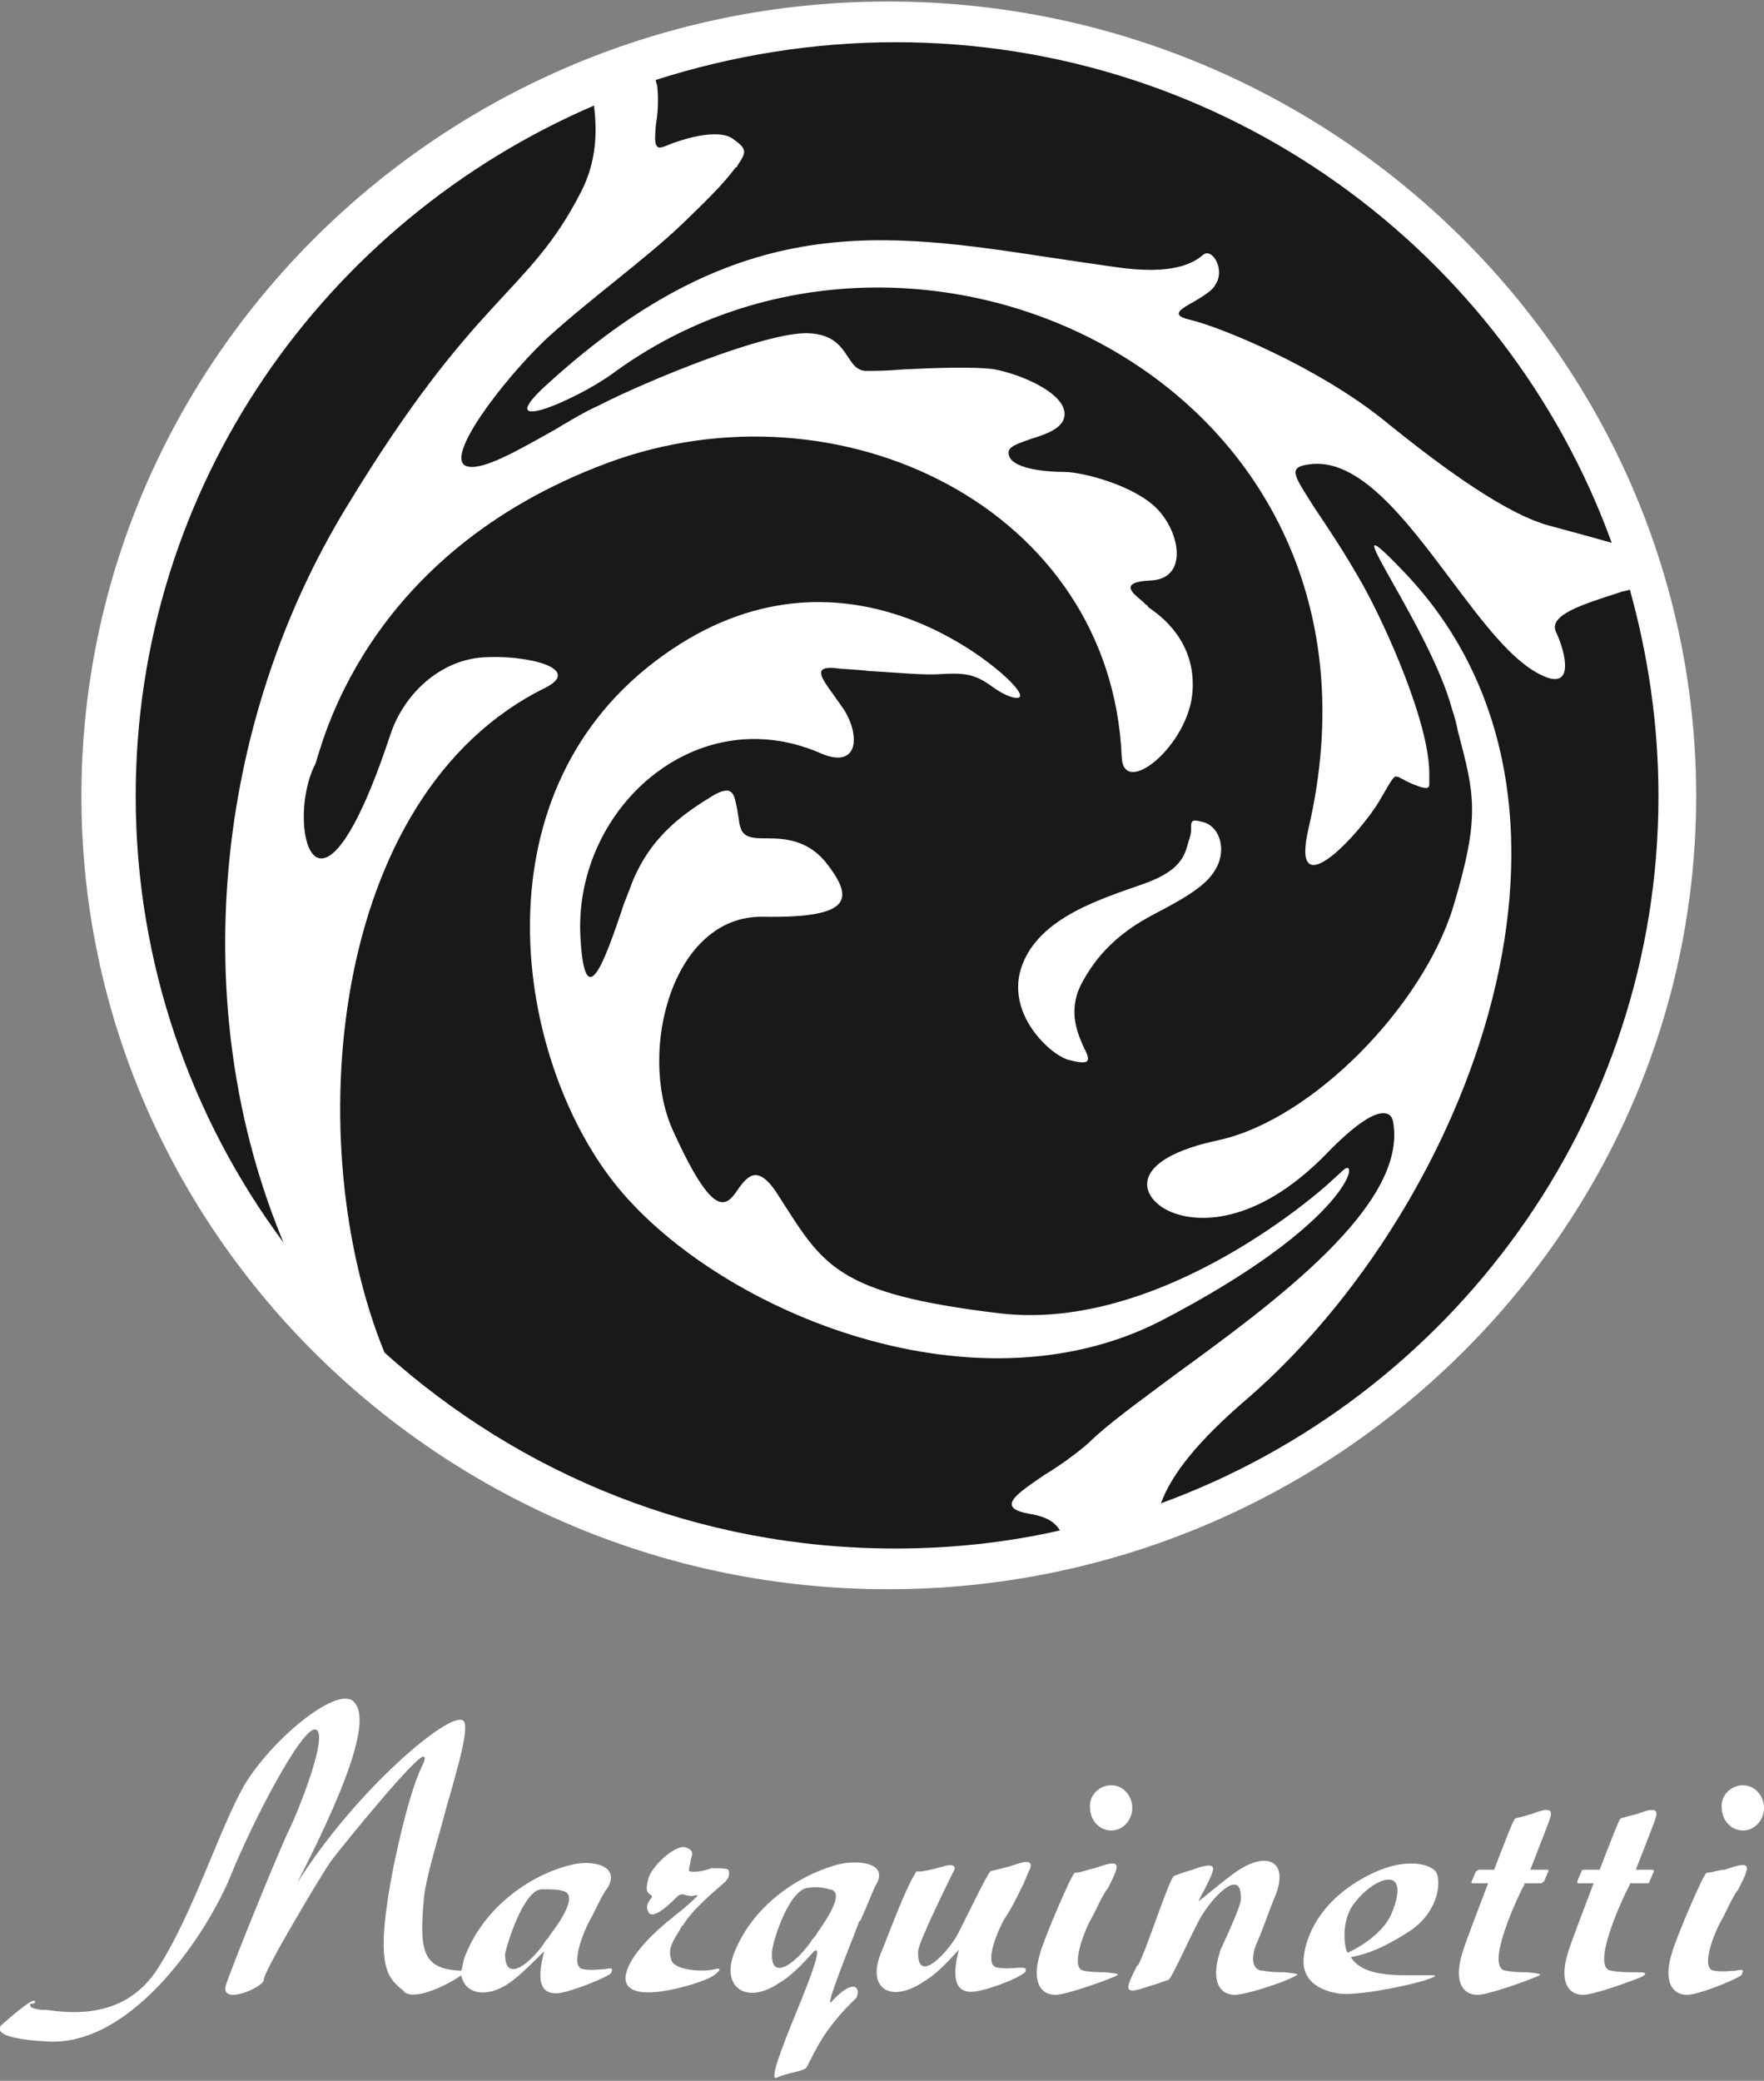 <?xml version="1.0" encoding="utf-8"?>
<!-- Generator: Adobe Illustrator 24.1.1, SVG Export Plug-In . SVG Version: 6.00 Build 0)  -->
<svg version="1.1" id="Layer_1" xmlns="http://www.w3.org/2000/svg" xmlns:xlink="http://www.w3.org/1999/xlink" x="0px" y="0px"
	 viewBox="0 0 117 138" style="enable-background:new 0 0 117 138;" xml:space="preserve">
<rect x="0" y="0" width="117" height="138" fill="#808080" stroke="none"/>
<style type="text/css">
	.st0{fill-rule:evenodd;clip-rule:evenodd;fill:#FFFFFF;}
	.st1{fill-rule:evenodd;clip-rule:evenodd;fill:#FFFFFE;}
	.st2{fill-rule:evenodd;clip-rule:evenodd;fill:#1A1919;}
</style>
<g>
	<path class="st0" d="M2.3,132.7c-0.2-0.2-2.2,1.6-2.2,1.6s-1.1,0.9,3.2,1.1c5.6,0.2,10.5-7.3,12-11c1.5-3.7,4.7-9.8,5.6-9.7
		c1,0.1-1.1,5.4-1.7,6.6c-0.6,1.2-3.7,8.8-4.2,10.3c-0.5,1.5,2.5,0.2,2.5-0.3c-0.1-0.4,3.6-6.6,4.4-7.8c0.9-1.2,5.8-7.2,6.2-7
		c0.1,0.1,0.1,0.1,0,0.4c-0.3,0.6-1,2.1-2,6.9c-1.3,6.6-0.4,7.3,0.5,8.1c0.1,0.1,0.2,0.1,0.2,0.2c0.7,0.6,2.8-0.4,3.8-1.1
		c0.2,1.2,1.6,1.6,3.2,0.5c0.7-0.5,1.4-1.2,2.3-2.1c-0.5,1.9-0.3,2.8,0.8,2.8c0.7,0,3-0.9,3.6-1.3c0.2-0.4,0.1-0.4-0.4-0.3
		c-0.3,0-0.8,0.1-1.4,0c-1-0.1,0.1-2.7,0.4-3.2c0.5-0.9,0.8-1.7,1.2-2.2c0.9-1.5-1.1-1.9-2.5-1.5c-2.8,0.7-5.7,2.9-6.9,5.9
		c-0.2,0.4-0.2,0.8-0.3,1.1c-2.5-0.1-2.8-1.2-2.5-4.6c0.1-1.5,0.9-3.9,1.5-6.2c0.8-2.8,1.6-5.5,1.1-5.8c-0.9-0.6-7.1,4.6-11,10.8
		c4-7.8,4.8-11.2,3.7-12.1c-1.2-0.9-5.4,2.6-7.2,5.6c-1.7,3-3.3,8.3-5.7,12.1c-2.2,3.5-5.9,3-7.4,2.8c-0.1,0-0.2,0-0.3,0
		c-0.8-0.1-0.8-0.2-0.8-0.4C2.3,132.9,2.4,132.8,2.3,132.7z M73.7,118.4c0.8,0,1.4,0.7,1.4,1.5c0,0.8-0.6,1.5-1.4,1.5
		c-0.8,0-1.4-0.7-1.4-1.5C72.2,119.1,72.9,118.4,73.7,118.4z M115.6,118.4c0.8,0,1.4,0.7,1.4,1.5c0,0.8-0.6,1.5-1.4,1.5
		c-0.8,0-1.4-0.7-1.4-1.5C114.1,119.1,114.8,118.4,115.6,118.4z M97,129.5c-0.6,1.9,0,2.8,1,2.8c0.7,0,3.2-0.9,3.9-1.2
		c0.5-0.2,0.2-0.2-0.6-0.3c-0.4,0-0.9,0-1.4-0.1c-1.5-0.1,0.8-5,1.2-5.7c0,0,0-0.1,0-0.1h1.1c0.1,0,0.1-0.1,0.2-0.1l0.3-0.7
		c0-0.1,0-0.1-0.1-0.1h-1.1c0.5-1.3,1.3-3.3,1.3-3.4c0.3-0.8-0.4-0.6-1.2-0.3c-0.3,0.1-0.7,0.2-1.1,0.3c-0.1,0-0.7,1.6-1.4,3.4h-1
		c-0.1,0-0.1,0.1-0.2,0.1l-0.3,0.7c0,0.1,0,0.1,0.1,0.1h1C97.9,127,97.1,129.1,97,129.5z M105,132.3c-1,0-1.6-0.9-1-2.8
		c0.1-0.4,0.9-2.5,1.7-4.6h-1c-0.1,0-0.1-0.1-0.1-0.1l0.3-0.7c0-0.1,0.1-0.1,0.2-0.1h1c0.7-1.8,1.3-3.4,1.4-3.4
		c0.3-0.1,0.7-0.2,1.1-0.3c0.8-0.3,1.5-0.5,1.2,0.3c0,0.1-0.8,2.1-1.3,3.4h1.1c0.1,0,0.1,0.1,0.1,0.1l-0.3,0.7
		c0,0.1-0.1,0.1-0.2,0.1h-1.1c0,0.1,0,0.1,0,0.1c-0.4,0.7-2.7,5.6-1.2,5.7c0.5,0.1,1,0.1,1.4,0.1c0.7,0,1.1,0,0.6,0.3
		C108.2,131.4,105.7,132.3,105,132.3z M45.7,124c0-0.2,0.1-0.4,0.1-0.6c0.1-0.4,0.3-0.7-0.4-0.9c-0.7-0.1-2.2,1.3-2.4,2.1
		c-0.2,0.8-0.1,0.9,0.2,1.1c0.1,0.1,0,0.2-0.1,0.3c-0.1,0.2-0.3,0.4-0.1,0.8c0.3,0.6,1.5-0.6,1.9-1c0,0,0,0,0,0
		c0.2-0.2,0.4-0.2,0.6-0.1c0.2,0,0.3,0.1,0.6,0c0.4-0.1-0.1,0.3-0.9,1c-0.3,0.2-0.6,0.5-1,0.8c-1.3,1.1-2.5,2.4-2.7,3.5
		c-0.3,2.2,4.7,0.6,5.5,0.2c0.5-0.2,1.1-0.8,0.4-0.6c-0.7,0.2-2.8,0.1-2.9-0.7c-0.2-0.7,0.1-1.1,0.7-2.1c0,0,0-0.1,0.1-0.1
		c0.6-1.1,2.5-2.6,2.8-2.9c0.3-0.3,0.3-0.6,0.2-0.8c-0.1-0.1-0.6-0.1-1.1-0.1C46.4,124.2,45.6,124.2,45.7,124z M83.3,129
		c0.5-1.1,0.9-2.4,1.3-3.3c0.9-2.3-0.6-3-2.7-1.5c-0.7,0.5-1.9,1.5-2.4,1.9l0,0c0.1-0.3,0.3-0.6,0.4-0.8c0.1-0.2,0.5-1,0.5-1.1
		c0.3-0.7-0.5-0.5-1.3-0.2c-0.4,0.1-0.9,0.3-1.2,0.4c-0.3,0-1.8,4.8-2.4,5.9l0,0c0,0-0.1,0.1-0.1,0.1c-0.1,0.2-0.5,1-0.5,1.1
		c-0.3,0.8,0.5,0.5,1.4,0.2c0.4-0.1,0.9-0.3,1.2-0.4c0.2,0,1.8-3.7,2.3-4.4c0.9-1.4,2.6-3,2.5-0.9c0,0.3-0.6,1.7-1.2,3h0
		c-0.1,0.2-0.2,0.4-0.2,0.5c-0.6,1.9,0,2.8,1,2.8c0.7,0,3.2-0.8,3.9-1.2c0.5-0.2,0.2-0.2-0.6-0.3c-0.4,0-0.9,0-1.4-0.1
		C83,130.7,83,129.8,83.3,129L83.3,129z M56.8,132.5c-2.2,2.1-2.7,3.5-3.3,4.6c-0.2,0.3-1.1,0.3-2,0.7c-0.5,0.2,0.4-2.1,1.3-4.3
		c0.9-2.2,1.8-4.5,1.2-4.1c-0.9,1-1.6,1.7-2.3,2.1c-2.2,1.5-3.9,0.3-3-2c1.2-3,4-5,6.7-5.8c1.4-0.4,3.6-0.2,2.7,1.3
		c-0.3,0.6-0.5,1.2-1,2.3c0,0,0,0.1-0.1,0.1c-0.4,1.1-2.5,6.2-1.8,5.3C56.7,131.1,57.1,131.9,56.8,132.5z M62.5,123.8
		c0.6-0.2,0.9-0.1,0.8,0.2c0,0-2.4,4.8-2.4,5.4c-0.1,2.1,1.6,0.5,2.5-0.9c0.4-0.7,2.1-4.3,2.3-4.4c0.4-0.1,0.8-0.2,1.2-0.3
		c0.9-0.3,1.7-0.6,1.4,0.2c-0.1,0.1-0.4,1-0.5,1.1c-0.3,0.6-0.6,1.3-1.2,2.2c-0.3,0.5-1.5,3.1-0.4,3.2c0.6,0.1,1.1,0,1.4,0
		c0.4,0,0.5,0,0.4,0.3c-0.6,0.5-2.8,1.3-3.6,1.3c-1,0-1.3-0.9-0.8-2.8c-0.9,1-1.6,1.7-2.3,2.1c-2.2,1.5-3.8,0.5-2.9-1.8
		c0.7-1.7,1.7-4.5,2.4-5.5C60.9,124.2,61.8,124,62.5,123.8z M71.3,124.2c-0.2,0-2.1,4.5-2.3,5.3c-0.6,1.9,0,2.8,1,2.8
		c0.7,0,3.2-0.9,3.9-1.2c0.5-0.2,0.2-0.2-0.6-0.3c-0.4,0-0.9,0-1.4-0.1c-1-0.1,0.1-2.8,0.4-3.3c0.5-0.9,0.8-1.7,1.2-2.2
		c0.1-0.2,0.5-1,0.5-1.1c0.3-0.8-0.5-0.5-1.4-0.2C72.1,124,71.7,124.2,71.3,124.2z M113.2,124.2c-0.2,0-2.1,4.5-2.3,5.3
		c-0.6,1.9,0,2.8,1,2.8c0.7,0,3-0.9,3.6-1.3c0.2-0.4,0.1-0.4-0.4-0.3c-0.3,0-0.8,0.1-1.4,0c-1-0.1,0.1-2.7,0.4-3.2
		c0.5-0.9,0.8-1.7,1.2-2.2c0.1-0.2,0.5-1,0.5-1.1c0.3-0.8-0.5-0.5-1.4-0.2C114,124,113.6,124.2,113.2,124.2z M90,124.8
		c-2.9,1.8-3.4,4.1-3.5,4.8c-0.3,1.8,1.1,2.4,2.2,2.6c1.1,0.2,4.2-0.4,5.6-0.8c1.3-0.4,0.9-0.4,0.5-0.4c-0.2,0-0.4,0-0.7,0
		c-1.5,0-3.7,0.1-4.5-1.2c0.4-0.1,1.5-0.2,3.7-1.6c2.3-1.4,2.3-3.7,1.9-4.1C94.8,123.6,92.9,123,90,124.8z M89.4,129.5
		c1.3-0.6,2.5-1.6,2.9-2.6c1.4-3.4-1.3-2.4-2.6-0.5C88.9,127.6,89.2,129.4,89.4,129.5z M54.2,128.2c-0.1,0.2-0.2,0.3-0.3,0.4
		c-0.9,1.4-2.8,3-2.7,0.9c0-0.6,1.1-4.2,2.4-4.3c0.6-0.1,1.1,0,1.4,0.1C56.1,125.4,54.9,127.2,54.2,128.2z M36.2,128.7
		c0.1-0.1,0.2-0.2,0.3-0.4c0.7-0.9,1.9-2.7,0.8-2.9c-0.3-0.1-0.8-0.1-1.4-0.1c-1.2,0.1-2.3,3.7-2.4,4.3
		C33.5,131.7,35.4,130,36.2,128.7z"/>
	<path class="st1" d="M58.9,105.4c29.5,0,53.6-23.7,53.6-52.6c0-29-24.1-52.7-53.6-52.7S5.4,23.8,5.4,52.8
		C5.4,81.8,29.5,105.4,58.9,105.4"/>
	<path class="st2" d="M106.9,36c-7-19.3-25.6-33.2-47.5-33.2c-5.5,0-10.9,0.9-15.9,2.5c0,0.2,0.1,0.3,0.1,0.5c0.1,1,0,1.9-0.1,2.5
		c-0.1,1.2-0.1,1.7,0.6,1.4c1.2-0.5,3.5-1.2,4.5-0.5c1,0.7,0.9,0.9,0.3,1.8c0,0,0,0.1-0.1,0.1c-0.7,0.9-1.2,1.5-3.6,3.8
		c-2.4,2.3-6.3,5.1-9.1,7.7c-2.8,2.7-6.6,7.7-5.2,8.3c1,0.4,3.4-1,5.9-2.4c1-0.6,2-1.2,2.9-1.6c3.1-1.6,11.1-4.9,13.9-4.8
		c2.8,0.1,2.4,2.4,3.8,2.5c0.5,0,1.4,0,2.5-0.1c2.1-0.1,4.8-0.2,6.1,0c2,0.4,4.8,1.7,4.6,3.1c-0.1,0.8-1.2,1.2-2.2,1.5
		c-0.8,0.3-1.6,0.5-1.5,1c0.1,1,2.5,1.2,3.7,1.2c1.2,0,4.7,0.9,6.2,2.5c1.5,1.6,2,4.6-0.5,4.7c-2.2,0.1-1.1,0.9-0.5,1.4
		c0.1,0.1,0.1,0.1,0.2,0.2c0.1,0,0.1,0.1,0.2,0.2c0.9,0.6,3.1,2.3,2.9,5.5c-0.2,3.6-4.6,7.2-4.7,4.4c-0.7-16.5-18.7-25.2-34.1-19.5
		c-16.4,6.1-19,19.1-19.4,20c-2,3.9,0.1,12.8,5-2c0.9-2.7,3.3-4.9,6.1-5.1c2.8-0.2,6.7,0.7,4.2,2c-14.5,7.1-16.3,30.4-10.7,44.1
		c9,8.1,20.8,13,33.9,13c3.7,0,7.4-0.4,10.9-1.2c-0.3-0.5-0.8-0.9-2-1.1c-2.3-0.4-0.9-1.3,1-2.6c1-0.6,2.1-1.4,2.9-2.1
		c1.2-1.2,3.3-2.7,5.7-4.5c6.6-4.8,15.5-11.3,14.5-16.8c0,0-0.2-2.3-4.6,2.3c-4.5,4.5-8.4,4.5-10.3,3.6c-1.9-0.9-2.8-3.4,3.4-4.7
		c6.2-1.4,13.5-8.9,15.5-15.5c1.8-6,1.4-7.4,0.3-11.6c-0.1-0.5-0.2-0.9-0.4-1.5c-0.7-2.6-2.6-6-3.9-8.3c-1.4-2.5-2.1-3.7,0.5-1
		c15.1,15.4,4.5,42.3-10.1,55c-3.4,2.9-5.1,5.1-5.8,7c19.2-7,33-25.4,33-46.9c0-4.8-0.7-9.4-1.9-13.7c-0.2,0.1-0.5,0.1-0.7,0.2
		c-2.5,0.8-4.7,1.5-4.2,2.6c0.7,1.5,1.2,3.9-0.9,2.9c-2-0.9-4-3.6-6.1-6.4c-3-4-6.1-8.1-9.4-7.6c-1.4,0.2-1,0.7,0.4,2.9
		c0.8,1.2,1.9,2.8,3.2,5.1c1.5,2.7,4.5,9.3,4.4,12.7c0,0.1,0,0.2,0,0.3c0,0.4,0.1,0.7-1.1,0.2c-0.7-0.3-0.9-0.5-1.1-0.5
		c-0.2,0-0.4,0.4-1.1,1.6c-1.3,2.2-6,7.3-4.7,1.8c6.8-29.4-26-45-46.2-30.1c-2.5,1.8-8.4,4.3-4.1,0.5c12.6-11.4,22.1-9.9,33.3-8.2
		c1.3,0.2,2.7,0.4,4.1,0.6c4,0.6,5.3-0.3,5.9-0.8c0.6-0.5,1.5,1,0.8,2c-0.2,0.4-0.9,0.8-1.4,1.1c-0.9,0.5-1.6,0.9-0.3,1.2
		c2.1,0.5,8.4,3.1,12.8,6.6c4.3,3.5,8.4,6.4,11.2,7.1C104,35.2,105.5,35.6,106.9,36z M18.8,82.4C12.3,66.8,14.2,48,23,33.6
		c8.6-14.2,12-14,15.5-20.8c1.1-2.1,1.1-4.1,0.9-5.8C21.5,14.7,9,32.3,9,52.8C9,63.9,12.7,74.2,18.8,82.4z M66.3,87.1
		C77.2,88.4,88,78.6,88,78.6l1.1-1c1.1-1,0.6,3.4-12.1,10c-12.7,6.5-29.8-0.9-36.3-9.2c-6.5-8.3-9.2-25.4,2.7-34.5
		s22.6,0.1,23.8,1.5c1.2,1.3-0.2,1-1.3,0.2c-1.1-0.8-1.7-1-3.4-0.9c-1.2,0.1-3-0.1-4.9-0.2c-0.7-0.1-1.5-0.1-2.3-0.2
		c-1.4-0.1-0.8,0.7,0,1.8c0.2,0.3,0.5,0.7,0.7,1c1.1,1.8,0.9,4-1.7,2.8C46,46.4,38,53.8,38.5,62.2c0.3,5.2,1.6,1.5,2.7-1.7
		c0.2-0.7,0.5-1.3,0.7-1.9c1.3-3.3,3.7-4.8,5.5-5.9c1.3-0.7,1.3,0.1,1.5,1c0.1,0.5,0.1,1,0.3,1.4c0.3,0.5,0.9,0.5,1.7,0.5
		c1.1,0,2.6,0.1,3.8,1.5c2,2.5,1.9,3.8-4.1,3.7c-6-0.1-8.3,8.9-6,14.1c2.8,6.2,3.6,5.1,4.4,3.9c0.6-0.8,1.3-1.7,2.7,0.6
		C54.6,83.9,55.4,85.8,66.3,87.1z M70.9,70.3c-1.2-0.3-4.3-3.1-3.1-6.3c1.2-3.2,5.3-4.4,8.1-5.4c2.8-1,2.7-2.2,3-3
		c0.1-0.3,0.1-0.5,0.1-0.7c0-0.4,0-0.6,0.7-0.4c1.1,0.2,1.6,1.6,1.1,2.8c-0.5,1.2-1.7,2-4.2,3.3c-2.5,1.3-3.9,2.8-4.9,4.7
		c-0.9,1.8-0.2,3.3,0.2,4.2c0,0.1,0.1,0.1,0.1,0.2C72.4,70.5,72.1,70.6,70.9,70.3z"/>
</g>
</svg>
